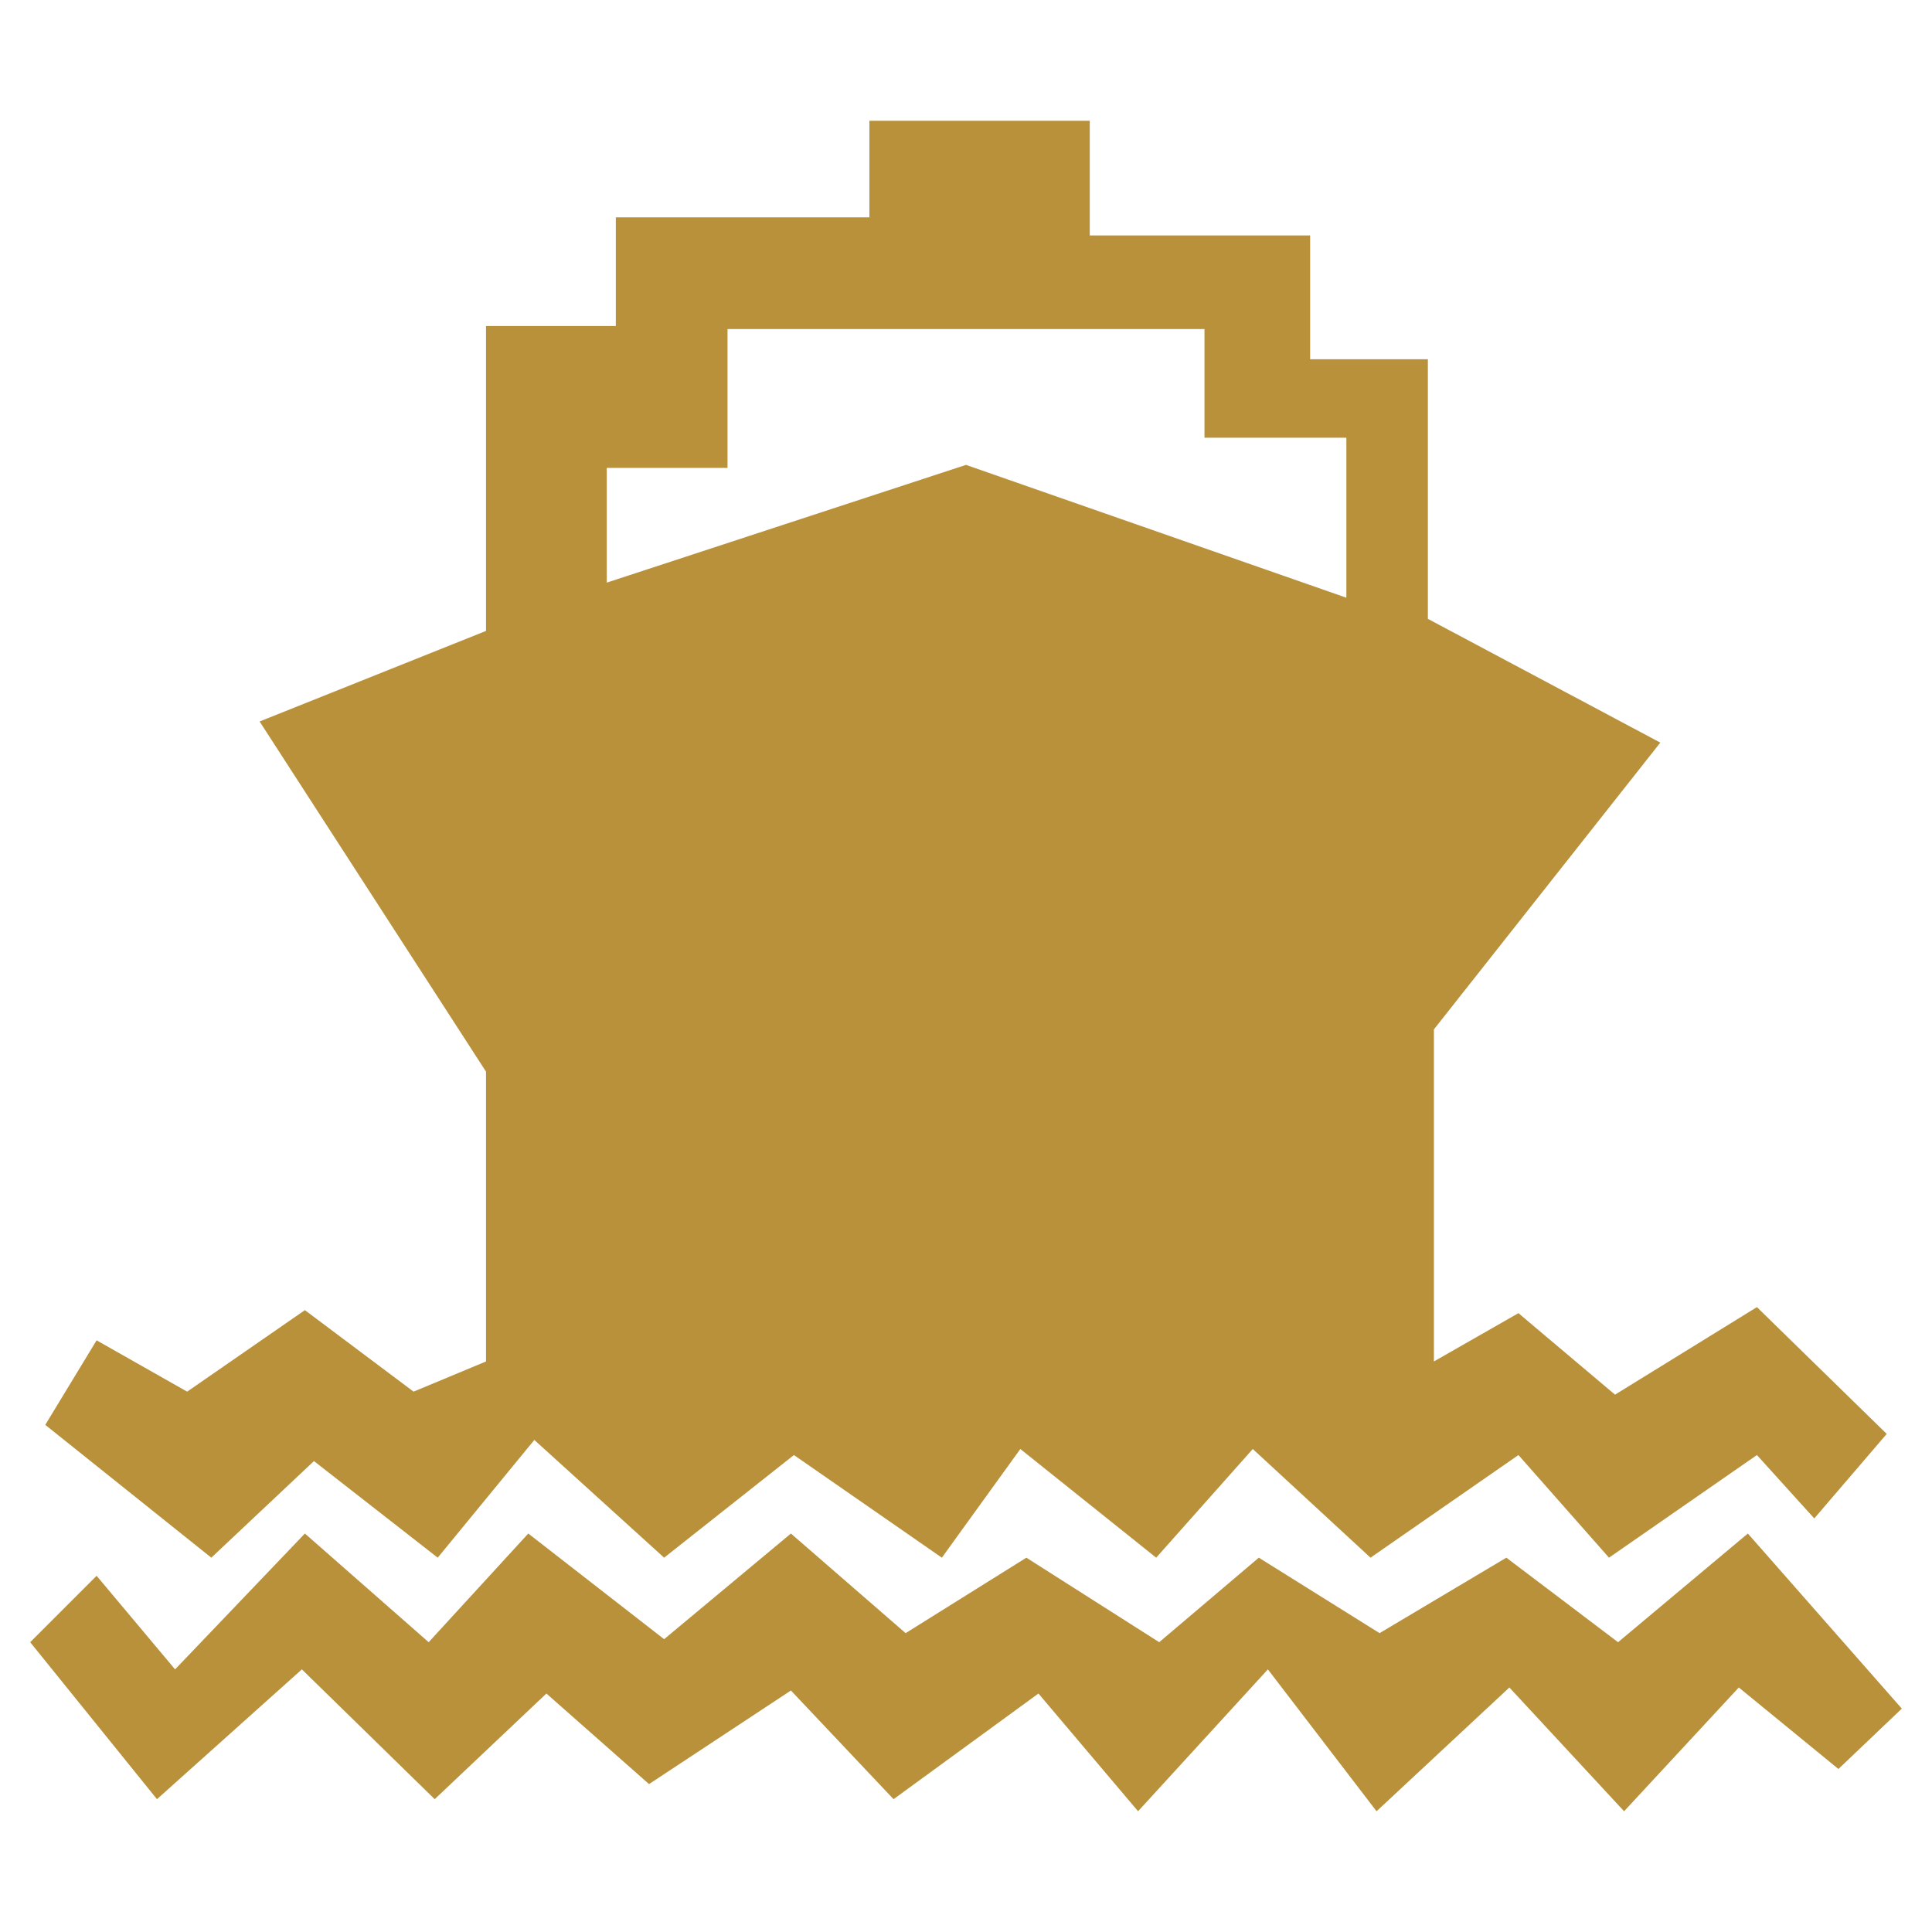 <?xml version="1.0" encoding="UTF-8"?> <svg xmlns="http://www.w3.org/2000/svg" xmlns:xlink="http://www.w3.org/1999/xlink" version="1.1" id="katman_1" x="0px" y="0px" viewBox="0 0 64 64" style="enable-background:new 0 0 64 64;" xml:space="preserve"> <style type="text/css"> .st0{fill:#B8913A;} </style> <g> <path class="st0" d="M10.4,48.4l4.1,3.2l3.2-3.9l4.3,3.9l4.3-3.4l4.9,3.4l2.6-3.6l4.5,3.6l3.2-3.6l3.9,3.6l4.9-3.4l3,3.4l4.9-3.4 l1.9,2.1l2.4-2.8l-4.3-4.2l-4.7,2.9l-3.2-2.7l-2.8,1.6V34.1l7.5-9.5l-7.7-4.1v-8.6h-3.9V7.8h-7.3V4h-7.3v3.2h-8.4v3.6h-4.3v10.1 l-7.5,3l7.5,11.6v9.6l-2.4,1l-3.6-2.7l-3.9,2.7l-3-1.7l-1.7,2.8L7,51.6L10.4,48.4z M20.1,15.5h4v-4.6h15.8v3.6h4.7v5.3L32,15.4 l-11.9,3.9V15.5z"></path> <polygon class="st0" points="57.9,50.8 53.6,54.4 49.9,51.6 45.7,54.1 41.7,51.6 38.4,54.4 34,51.6 30,54.1 26.2,50.8 22,54.3 17.5,50.8 14.2,54.4 10.1,50.8 5.8,55.3 3.2,52.2 1,54.4 5.2,59.6 10,55.3 14.4,59.6 18.1,56.1 21.5,59.1 26.2,56 29.6,59.6 34.4,56.1 37.7,60 42,55.3 45.6,60 50,55.9 53.8,60 57.6,55.9 60.9,58.6 63,56.6 "></polygon> </g> </svg> 